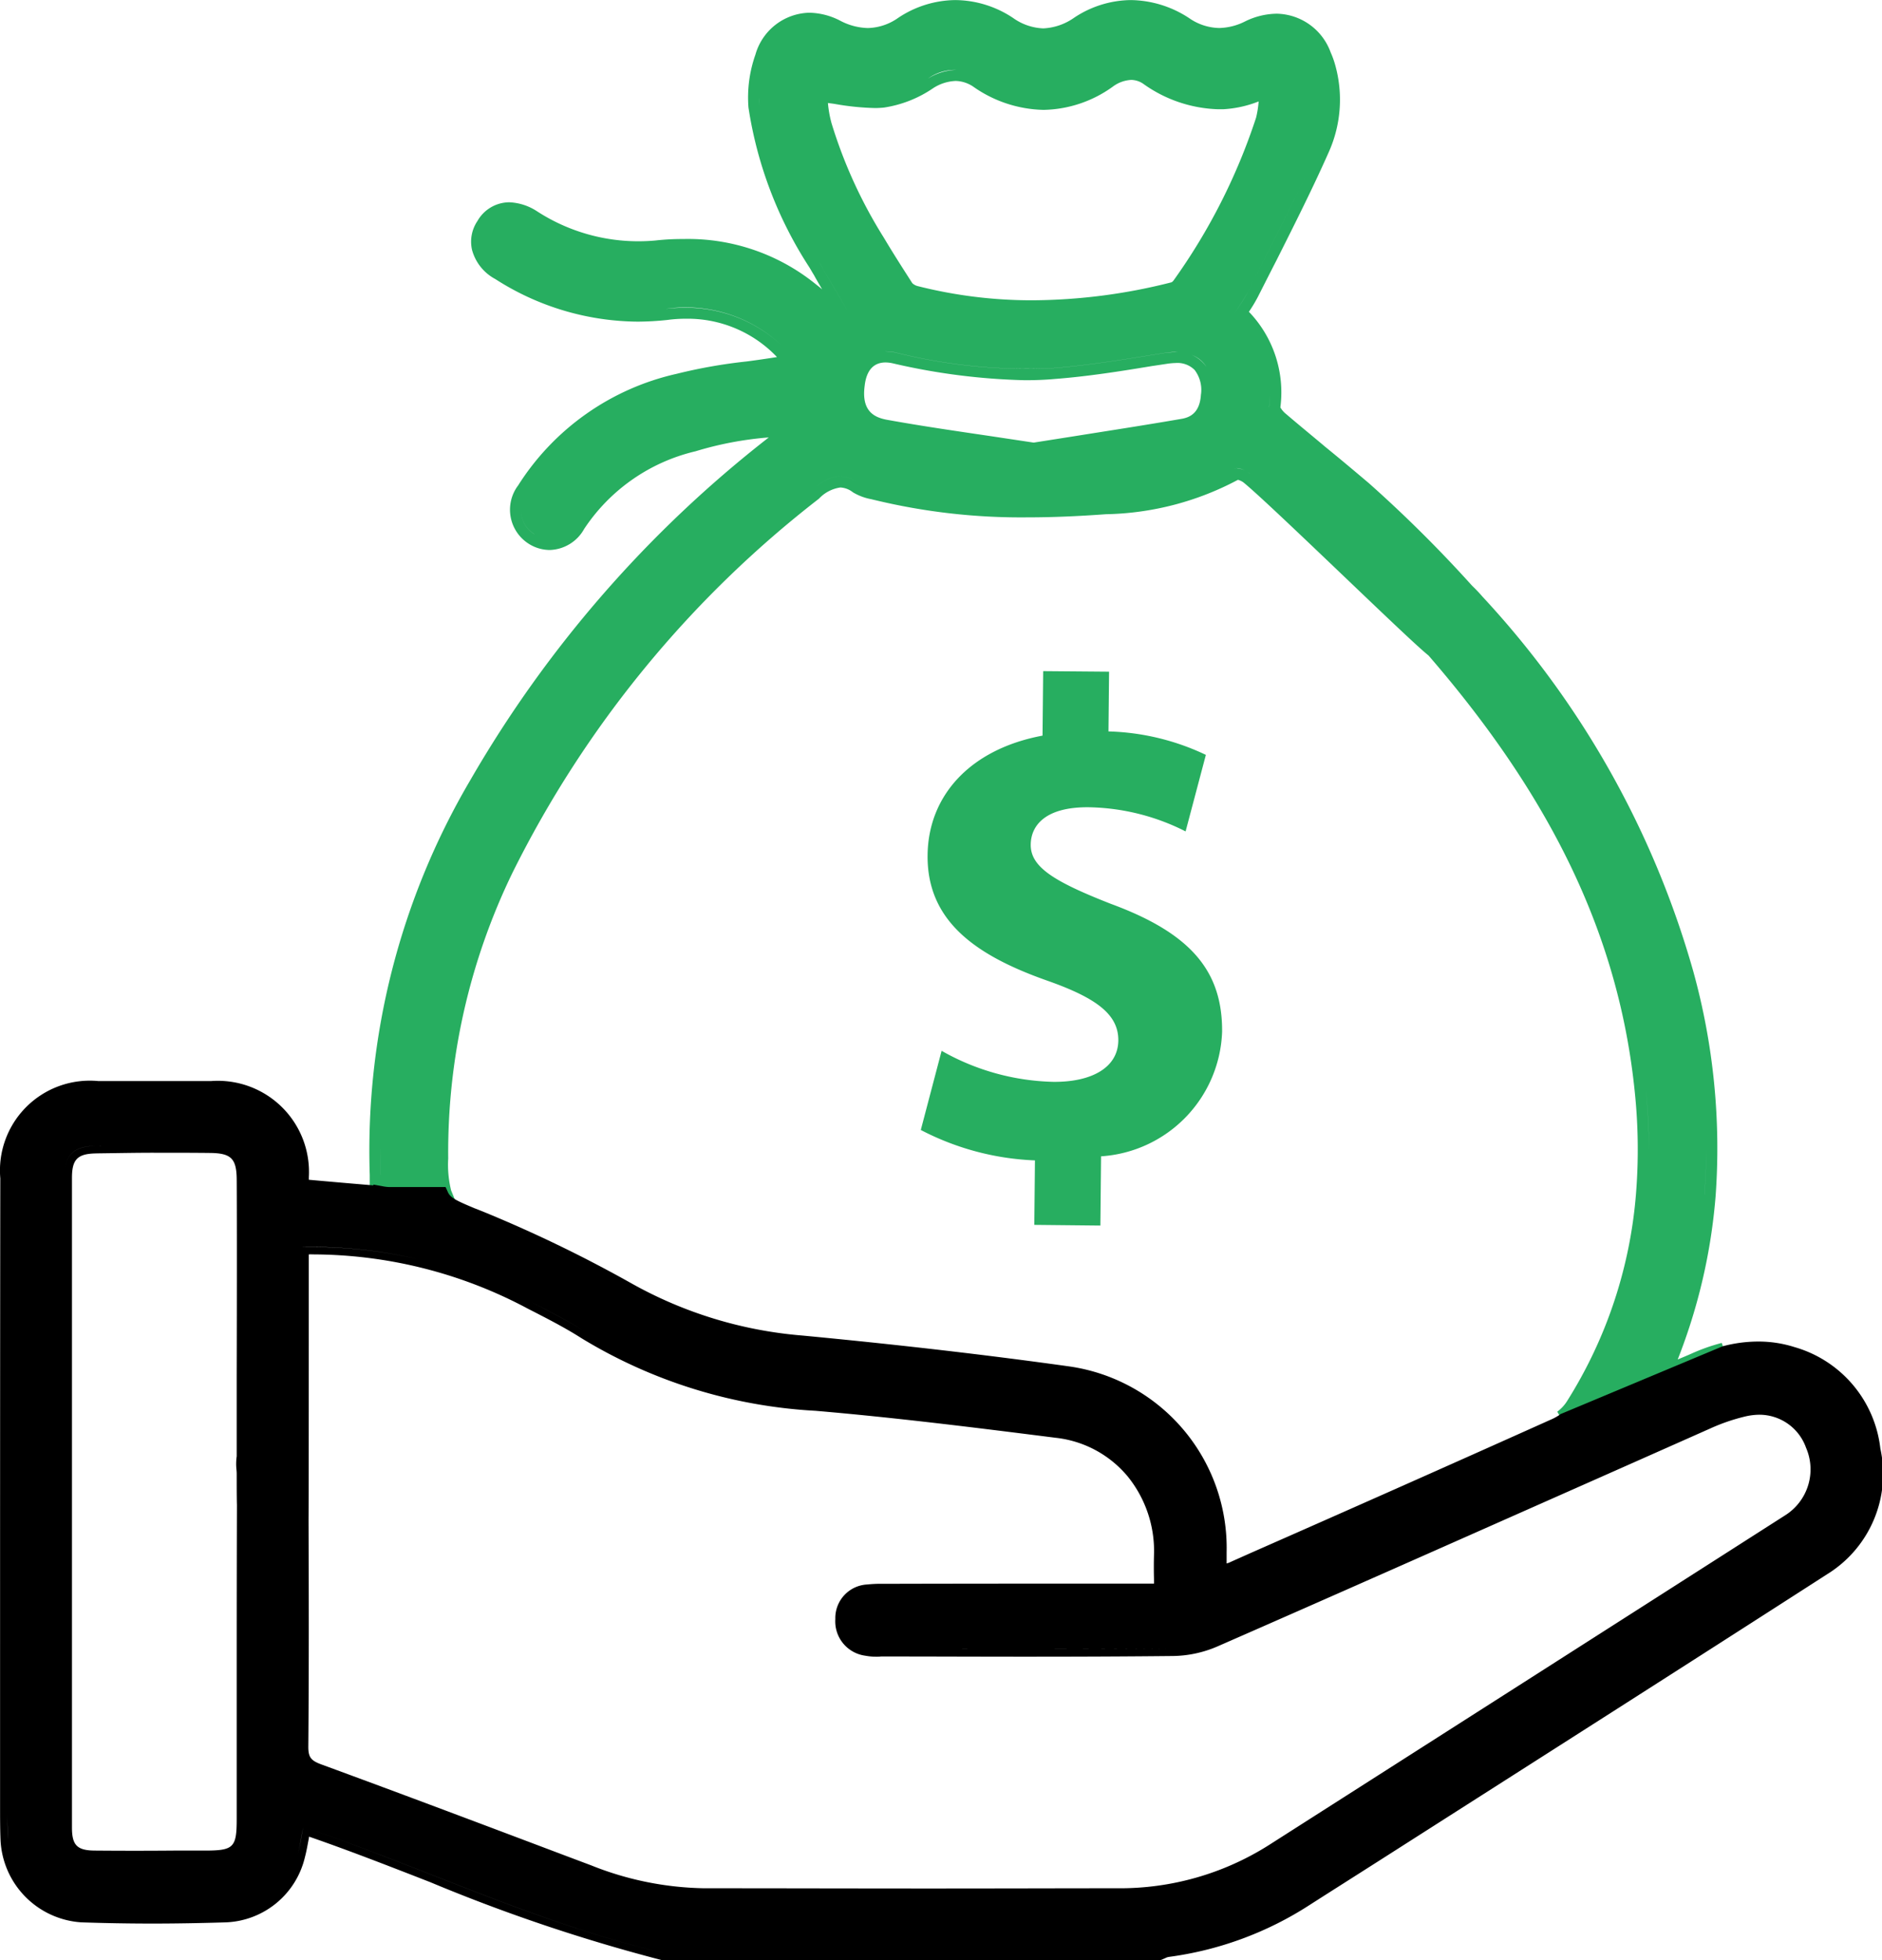 <svg xmlns="http://www.w3.org/2000/svg" width="50.4" height="52.5" viewBox="0 0 50.4 52.5">
  <g id="Make_Passive_Income" data-name="Make Passive Income" transform="translate(-160.076 -212.094)">
    <path id="Union_124" data-name="Union 124" d="M-21169.9,22386.205a1.035,1.035,0,0,0,.254-.27,12.233,12.233,0,0,0,1.854-5.566,14.9,14.9,0,0,0-.033-2.73c-.416-4.1-2.17-7.811-5.523-11.687a.409.409,0,0,1-.033-.027c-.326-.27-1.287-1.191-2.3-2.158-1.123-1.072-2.285-2.18-2.629-2.455a.488.488,0,0,0-.141-.066,7.82,7.82,0,0,1-3.539.922c-.752.055-1.437.084-2.1.084a16.7,16.7,0,0,1-4.1-.467h-.012a.016.016,0,0,0-.016-.006l-.045-.012a1.475,1.475,0,0,1-.5-.186.584.584,0,0,0-.338-.129.976.976,0,0,0-.572.3,28.936,28.936,0,0,0-8.209,10.023,17.151,17.151,0,0,0-1.719,7.65,2.87,2.87,0,0,0,.078.855l.168.41h-1.775a1.538,1.538,0,0,1-.33-.029l-.242-.045v-.746a19.581,19.581,0,0,1,2.686-10.568,31.748,31.748,0,0,1,8-9.191,9.18,9.18,0,0,0-1.961.371,4.935,4.935,0,0,0-2.982,2.078,1.091,1.091,0,0,1-.922.566,1.06,1.06,0,0,1-.566-.168,1.081,1.081,0,0,1-.281-1.562,6.787,6.787,0,0,1,4.242-2.988,13.9,13.9,0,0,1,1.881-.332c.254-.033.518-.072.77-.111.012,0,.023-.006.039-.006a3.3,3.3,0,0,0-2.443-1.027,3.621,3.621,0,0,0-.494.033,7.865,7.865,0,0,1-.793.045,7.14,7.14,0,0,1-3.814-1.141,1.256,1.256,0,0,1-.623-.781.989.989,0,0,1,.146-.775.987.987,0,0,1,.848-.5,1.459,1.459,0,0,1,.748.242,4.985,4.985,0,0,0,3.174.781,6.379,6.379,0,0,1,.736-.039,5.431,5.431,0,0,1,3.572,1.225c.051.039.1.078.152.123-.078-.135-.152-.258-.219-.383-.039-.061-.08-.135-.119-.2a10.827,10.827,0,0,1-1.635-4.287,3.445,3.445,0,0,1,.186-1.416,1.539,1.539,0,0,1,1.439-1.123,1.858,1.858,0,0,1,.842.219,1.669,1.669,0,0,0,.73.191,1.461,1.461,0,0,0,.809-.27,2.8,2.8,0,0,1,1.535-.479,2.823,2.823,0,0,1,1.545.479,1.482,1.482,0,0,0,.809.279,1.556,1.556,0,0,0,.826-.285,2.784,2.784,0,0,1,1.521-.473,2.9,2.9,0,0,1,1.557.482,1.454,1.454,0,0,0,.809.266,1.608,1.608,0,0,0,.691-.176,1.965,1.965,0,0,1,.848-.207,1.567,1.567,0,0,1,1.445,1.039,2.347,2.347,0,0,1,.123.344,3.434,3.434,0,0,1-.18,2.336c-.434.979-.922,1.945-1.393,2.883-.164.32-.332.652-.5.982a4.021,4.021,0,0,1-.24.4,3.114,3.114,0,0,1,.842,2.561.647.647,0,0,0,.164.186c.342.293.7.584,1.039.871.387.314.781.646,1.168.973a35.2,35.2,0,0,1,2.76,2.742c.094.09.189.189.285.3a24.543,24.543,0,0,1,5.641,10.029,17.771,17.771,0,0,1,.6,6.012,15.265,15.265,0,0,1-1.016,4.387c.123-.051.24-.1.354-.15a4.988,4.988,0,0,1,.826-.293l.189.568-4.3,1.8Zm.174.242,4.3-1.8-4.3,1.8Zm3.766-6.057a15,15,0,0,1-1.18,4.748.792.792,0,0,0-.029.191.792.792,0,0,1,.029-.191,15,15,0,0,0,1.18-4.748c.033-.426.051-.854.049-1.281C-21165.91,22379.537-21165.928,22379.965-21165.961,22380.391Zm-35.447-.021a1.589,1.589,0,0,0,.275.021h0a1.589,1.589,0,0,1-.275-.021Zm0-.512c0,.061,0,.123,0,.184,0-.061,0-.123,0-.184-.01-.234-.016-.467-.016-.7C-21201.424,22379.391-21201.418,22379.623-21201.408,22379.857Zm23.277-18.781c.668.533,4.281,4.072,4.939,4.617.016.012.033.023.045.033,2.971,3.428,5.146,7.248,5.617,11.883q.082.8.084,1.578,0-.782-.084-1.578c-.471-4.635-2.646-8.455-5.617-11.883-.012-.01-.029-.021-.045-.033-.658-.545-4.271-4.084-4.939-4.617-.111-.086-.336-.182-.422-.125a7.4,7.4,0,0,1-3.471.916,18.829,18.829,0,0,1-6.1-.377.076.076,0,0,1-.029,0,1.3,1.3,0,0,1-.443-.152c-.494-.344-.854-.164-1.275.186a29.555,29.555,0,0,0-8.287,10.123,17.5,17.5,0,0,0-1.75,7.531,17.5,17.5,0,0,1,1.75-7.531,29.555,29.555,0,0,1,8.287-10.123c.422-.35.781-.529,1.275-.186a1.3,1.3,0,0,0,.443.152.076.076,0,0,0,.029,0,18.829,18.829,0,0,0,6.1.377,7.4,7.4,0,0,0,3.471-.916.125.125,0,0,1,.07-.016A.7.7,0,0,1-21178.131,22361.076Zm-19.164,1.623a.733.733,0,0,0,1.078-.3,5.256,5.256,0,0,1,3.146-2.207,8.721,8.721,0,0,1,2.826-.4,8.721,8.721,0,0,0-2.826.4,5.256,5.256,0,0,0-3.146,2.207.733.733,0,0,1-1.078.3.719.719,0,0,1-.352-.607A.719.719,0,0,0-21197.295,22362.7Zm8.85-4c-.107.713.258.875.584.938.928.168,1.842.3,2.809.443l1.129.17,1.08-.17c.943-.15,1.916-.3,2.871-.465.213-.035.494-.141.527-.641a.881.881,0,0,0-.168-.67.65.65,0,0,0-.512-.186,1.779,1.779,0,0,0-.242.023c-.123.018-.252.039-.381.057-.85.141-1.736.281-2.619.348-.252.023-.521.033-.787.033a17.3,17.3,0,0,1-3.527-.449.954.954,0,0,0-.2-.027C-21188.2,22358.1-21188.391,22358.3-21188.445,22358.7Zm10.826.6a.1.1,0,0,0,0,.023.1.1,0,0,1,0-.023,2.976,2.976,0,0,0,.025-.367A2.976,2.976,0,0,1-21177.619,22359.295Zm-11.125-.635a1.784,1.784,0,0,0-.02.244,1.784,1.784,0,0,1,.02-.244Zm9.607.193c0-.762-.484-1.131-1.275-1.01-.988.158-1.977.326-2.977.406a14.394,14.394,0,0,1-4.23-.416,1.232,1.232,0,0,0-.309-.027l.043,0a1.453,1.453,0,0,1,.266.029,14.394,14.394,0,0,0,4.23.416c1-.08,1.988-.248,2.977-.406a2.11,2.11,0,0,1,.283-.021A.923.923,0,0,1-21179.137,22358.854Zm-11.045-.648a3.752,3.752,0,0,0-3.6-1.541,6.778,6.778,0,0,1-4.41-1.051.914.914,0,0,1-.508-.725.914.914,0,0,0,.508.725,6.778,6.778,0,0,0,4.41,1.051,4.69,4.69,0,0,1,.541-.031A3.743,3.743,0,0,1-21190.182,22358.205Zm13.877-5.85c-.572,1.309-1.248,2.578-1.883,3.854-.1.2-.23.371-.354.574.123-.2.258-.377.354-.574.635-1.275,1.311-2.545,1.883-3.854a3.261,3.261,0,0,0,.281-1.309A3.261,3.261,0,0,1-21176.3,22352.355Zm-12.619,4.332c-.252-.434-.449-.764-.629-1.074-.039-.066-.072-.135-.113-.2a10.458,10.458,0,0,1-1.594-4.164c-.008-.08-.012-.16-.014-.242,0,.082.006.162.014.242a10.458,10.458,0,0,0,1.594,4.164c.041.066.074.135.113.2.18.311.377.641.629,1.074Zm-.41-4.988a12.771,12.771,0,0,0,1.4,3.061c.254.428.529.854.76,1.215a.324.324,0,0,0,.141.078,12.443,12.443,0,0,0,3.072.381,15.333,15.333,0,0,0,3.73-.482.175.175,0,0,0,.051-.045,16.08,16.08,0,0,0,2.213-4.365,2.594,2.594,0,0,0,.068-.434,3.02,3.02,0,0,1-.949.209h-.141a3.624,3.624,0,0,1-2.006-.686.586.586,0,0,0-.314-.1.894.894,0,0,0-.494.18,3.262,3.262,0,0,1-1.855.623,3.385,3.385,0,0,1-1.859-.605.877.877,0,0,0-.494-.17,1.189,1.189,0,0,0-.6.191,3.171,3.171,0,0,1-1.326.523c-.072.006-.15.012-.23.012a6.949,6.949,0,0,1-1.066-.107c-.068-.012-.135-.018-.2-.029A2.994,2.994,0,0,0-21189.334,22351.7Zm3.99-1.221a2.787,2.787,0,0,0,3.375-.016,1,1,0,0,1,1.141-.084,3.3,3.3,0,0,0,1.967.635,2.966,2.966,0,0,0,1.32-.406,2.966,2.966,0,0,1-1.32.406,3.3,3.3,0,0,1-1.967-.635,1,1,0,0,0-1.141.084,2.787,2.787,0,0,1-3.375.016,1.225,1.225,0,0,0-1.41.018,2.925,2.925,0,0,1-1.2.482,10,10,0,0,1-1.82-.174,10,10,0,0,0,1.82.174,2.925,2.925,0,0,0,1.2-.482,1.483,1.483,0,0,1,.746-.232A1.192,1.192,0,0,1-21185.344,22350.479Z" transform="translate(21371.68 -22136.301)" fill="#27ae60"/>
    <g id="Group_114875" data-name="Group 114875" transform="translate(160.276 228.789)">
      <path id="Union_123" data-name="Union 123" d="M-21344.277,22143.143l-.023-.006a45.993,45.993,0,0,1-6.184-2.084c-1.057-.412-2.152-.84-3.24-1.217,0,.016-.006.027-.006.043-.033.174-.061.34-.105.506a2.266,2.266,0,0,1-2.107,1.746c-.678.021-1.344.033-1.973.033-.654,0-1.3-.012-1.91-.033a2.318,2.318,0,0,1-2.162-2.207c-.012-.295-.012-.588-.012-.877v-2.6c0-4.668,0-9.5.006-14.244a2.406,2.406,0,0,1,2.623-2.605h3.023a2.441,2.441,0,0,1,2.617,2.572v.072c.566.051,1.133.1,1.729.15v-.021l.238.043a.994.994,0,0,0,.234.023h1.461l.055.121c.068.168.229.24.729.451.061.021.129.051.2.078a35.831,35.831,0,0,1,3.951,1.906,11.2,11.2,0,0,0,4.629,1.422c2.629.25,4.969.523,7.152.828a4.912,4.912,0,0,1,4.2,4.975v.3a.452.452,0,0,0,.105-.039l.533-.238c2.662-1.172,5.408-2.391,8.1-3.6a1.452,1.452,0,0,0,.182-.105l.018-.016,4.346-1.818a3.7,3.7,0,0,1,.955-.127,3.18,3.18,0,0,1,.973.15,3.2,3.2,0,0,1,2.295,2.717,3.158,3.158,0,0,1-1.428,3.367c-3.807,2.451-7.691,4.924-11.441,7.318-.8.512-1.6,1.018-2.4,1.529a9.154,9.154,0,0,1-3.779,1.4.3.3,0,0,0-.1.033c-.029.012-.062.027-.09.039l-.033.012Zm-9.4-3.5c3.146,1.084,6.164,2.539,9.42,3.3h13.3a1.274,1.274,0,0,1,.232-.084,8.818,8.818,0,0,0,3.691-1.367q6.926-4.418,13.848-8.846a2.889,2.889,0,0,0,1.383-2.574,2.889,2.889,0,0,1-1.383,2.574q-6.911,4.441-13.848,8.846a8.818,8.818,0,0,1-3.691,1.367,1.274,1.274,0,0,0-.232.084h-13.3c-3.256-.762-6.273-2.217-9.42-3.3-.061-.021-.127-.033-.205-.055-.055.26-.084.51-.15.744a2.075,2.075,0,0,1-1.916,1.6c-1.289.039-2.584.045-3.875,0a2.1,2.1,0,0,1-1.961-2.018c-.014-.232-.018-.465-.018-.7,0,.23,0,.463.018.7a2.1,2.1,0,0,0,1.961,2.018c1.291.045,2.586.039,3.875,0a2.075,2.075,0,0,0,1.916-1.6c.066-.234.1-.484.15-.744C-21353.8,22139.607-21353.736,22139.619-21353.676,22139.641Zm-.055-15.4v.594c0,1.789,0,5.969-.006,6.5.006,1.795.012,3.918-.006,6.053-.006.311.057.4.334.506,2.211.811,4.445,1.654,6.613,2.473l.633.238a8.467,8.467,0,0,0,3.018.611c2.006,0,4.012.006,6.02.006,1.988,0,3.594-.006,5.051-.006a7.448,7.448,0,0,0,4.045-1.15c4.43-2.828,9.148-5.84,13.85-8.848a1.454,1.454,0,0,0,.545-1.8,1.327,1.327,0,0,0-1.246-.885,1.7,1.7,0,0,0-.4.051,5.124,5.124,0,0,0-.916.316q-2.083.926-4.174,1.852c-2.957,1.311-6.008,2.666-9.02,3.984a3.1,3.1,0,0,1-1.238.26c-1.145.012-2.363.018-3.945.018-1.234,0-2.475-.006-3.713-.006h-.117a.921.921,0,0,1-.127.006,1.6,1.6,0,0,1-.3-.027.927.927,0,0,1-.8-.979.9.9,0,0,1,.855-.928,3.434,3.434,0,0,1,.422-.018h.105c2.229-.006,4.463-.006,6.691-.006h.461v-.111c-.006-.227-.006-.443,0-.654a3.175,3.175,0,0,0-.711-2.113,2.92,2.92,0,0,0-1.918-1.027c-2.072-.262-4.273-.539-6.436-.723a13.445,13.445,0,0,1-6.268-1.945c-.406-.26-.846-.488-1.268-.705l-.172-.088a12.259,12.259,0,0,0-5.773-1.451A.4.4,0,0,0-21353.73,22124.242Zm-5.686-2.707c-.506.006-.656.156-.656.656,0,5.773,0,11.631,0,17.4,0,.479.141.617.629.617q1.043.009,2.1,0h.822c.783,0,.861-.078.861-.855v-4.2q0-2.1.006-4.2c-.006-.217-.006-.5-.006-.812a1.1,1.1,0,0,0-.006-.133,1.487,1.487,0,0,1,.006-.361v-2.162c.006-2.145.006-4.572,0-5.262-.006-.545-.15-.689-.684-.7-.506-.006-1.023-.006-1.535-.006S-21358.91,22121.529-21359.416,22121.535Zm0-.2c-.617,0-.861.244-.861.855v0c0-.611.244-.852.861-.855q1.535-.009,3.068,0c.645,0,.877.238.883.895,0,.277,0,.832,0,1.537,0-.705,0-1.26,0-1.537-.006-.656-.238-.891-.883-.895-.512,0-1.023,0-1.535,0S-21358.9,22121.332-21359.416,22121.336Zm-2.383,17.465q0-4.151,0-8.3Q-21361.8,22134.65-21361.8,22138.8Zm7.857-1.41v0q.012-1.515.01-3.027Q-21353.932,22135.878-21353.941,22137.391Zm15.154-2.6a2.516,2.516,0,0,0,.5.018c2.557,0,5.107.01,7.658-.012a2.9,2.9,0,0,0,1.156-.244c4.406-1.93,8.8-3.891,13.2-5.836a5.888,5.888,0,0,1,.945-.328,1.531,1.531,0,0,1,1.879.951,1.793,1.793,0,0,1,.133.652,1.793,1.793,0,0,0-.133-.652,1.531,1.531,0,0,0-1.879-.951,5.888,5.888,0,0,0-.945.328c-4.4,1.945-8.791,3.906-13.2,5.836a2.9,2.9,0,0,1-1.156.244c-2.551.021-5.1.012-7.658.012a2.516,2.516,0,0,1-.5-.018.73.73,0,0,1-.65-.736A.73.73,0,0,0-21338.787,22134.789Zm7.885-1.533c0-.227,0-.43,0-.625C-21330.9,22132.826-21330.9,22133.029-21330.9,22133.256Zm1.539-.473v0Zm-18.416-7.275c.49.256.984.506,1.451.8a13.357,13.357,0,0,0,6.18,1.918c2.15.184,4.3.449,6.445.729a3.171,3.171,0,0,1,2.8,3.252,3.171,3.171,0,0,0-2.8-3.252c-2.145-.279-4.295-.545-6.445-.729a13.357,13.357,0,0,1-6.18-1.918c-.467-.295-.961-.545-1.451-.8a12.475,12.475,0,0,0-6.156-1.467c.1,0,.2,0,.291,0A12.471,12.471,0,0,1-21347.779,22125.508Zm-6.156,5.83c0-.238,0-1.2,0-2.344C-21353.934,22130.143-21353.934,22131.1-21353.936,22131.338Zm-1.529-1.189c0,.316,0,.59.006.813-.006-.223-.006-.5-.006-.812,0-.1-.01-.207-.012-.307C-21355.475,22129.941-21355.465,22130.049-21355.465,22130.148Zm1.531-1.229v0Zm0-.3v0Zm0-.152v0Zm0-.152v0Zm0-.154v0Zm0-.154v0Zm0-.156v0Zm0-.156v0Zm0-.154v0Zm0-.156v0Zm0-.309v0Zm0-.152c0-.025,0-.051,0-.076C-21353.934,22126.873-21353.936,22126.9-21353.936,22126.924Zm0-.152v0Zm0-.3v0Zm0-.148v0Zm0-.145v0Zm0-.281v0Zm0-.27v0Zm0-.258v0Zm0-.123v0Zm0-.117v0Zm0-.225v0Zm0-.1v0Zm0-.1v0Zm0-.094v0Zm0-.09v0Zm0-.158v0Zm0-.07v0Zm0-.064v0Zm0-.107v0Zm-1.527-.123v0Z" transform="translate(21361.801 -22107.338)"/>
      <path id="Path_325894" data-name="Path 325894" d="M1.671,13.392l.718-1.57A7.211,7.211,0,0,1-.071,9.835L1.3,8.126A6.332,6.332,0,0,0,3.691,10.1c.934.427,1.738.357,2.041-.3.287-.628-.056-1.265-1.079-2.234-1.481-1.4-2.3-2.772-1.566-4.376.665-1.454,2.2-2.13,4.113-1.673l.718-1.57L9.523.678,8.858,2.132a6.455,6.455,0,0,1,2.126,1.634L9.655,5.417a5.939,5.939,0,0,0-2.1-1.643c-1.064-.488-1.62-.183-1.831.28-.249.545.165,1.155,1.316,2.322,1.632,1.588,2,2.858,1.323,4.344a3.466,3.466,0,0,1-4.313,1.722l-.771,1.686Z" transform="matrix(0.914, -0.407, 0.407, 0.914, 20.521, 4.552)" fill="#27ae60"/>
    </g>
  </g>
</svg>
